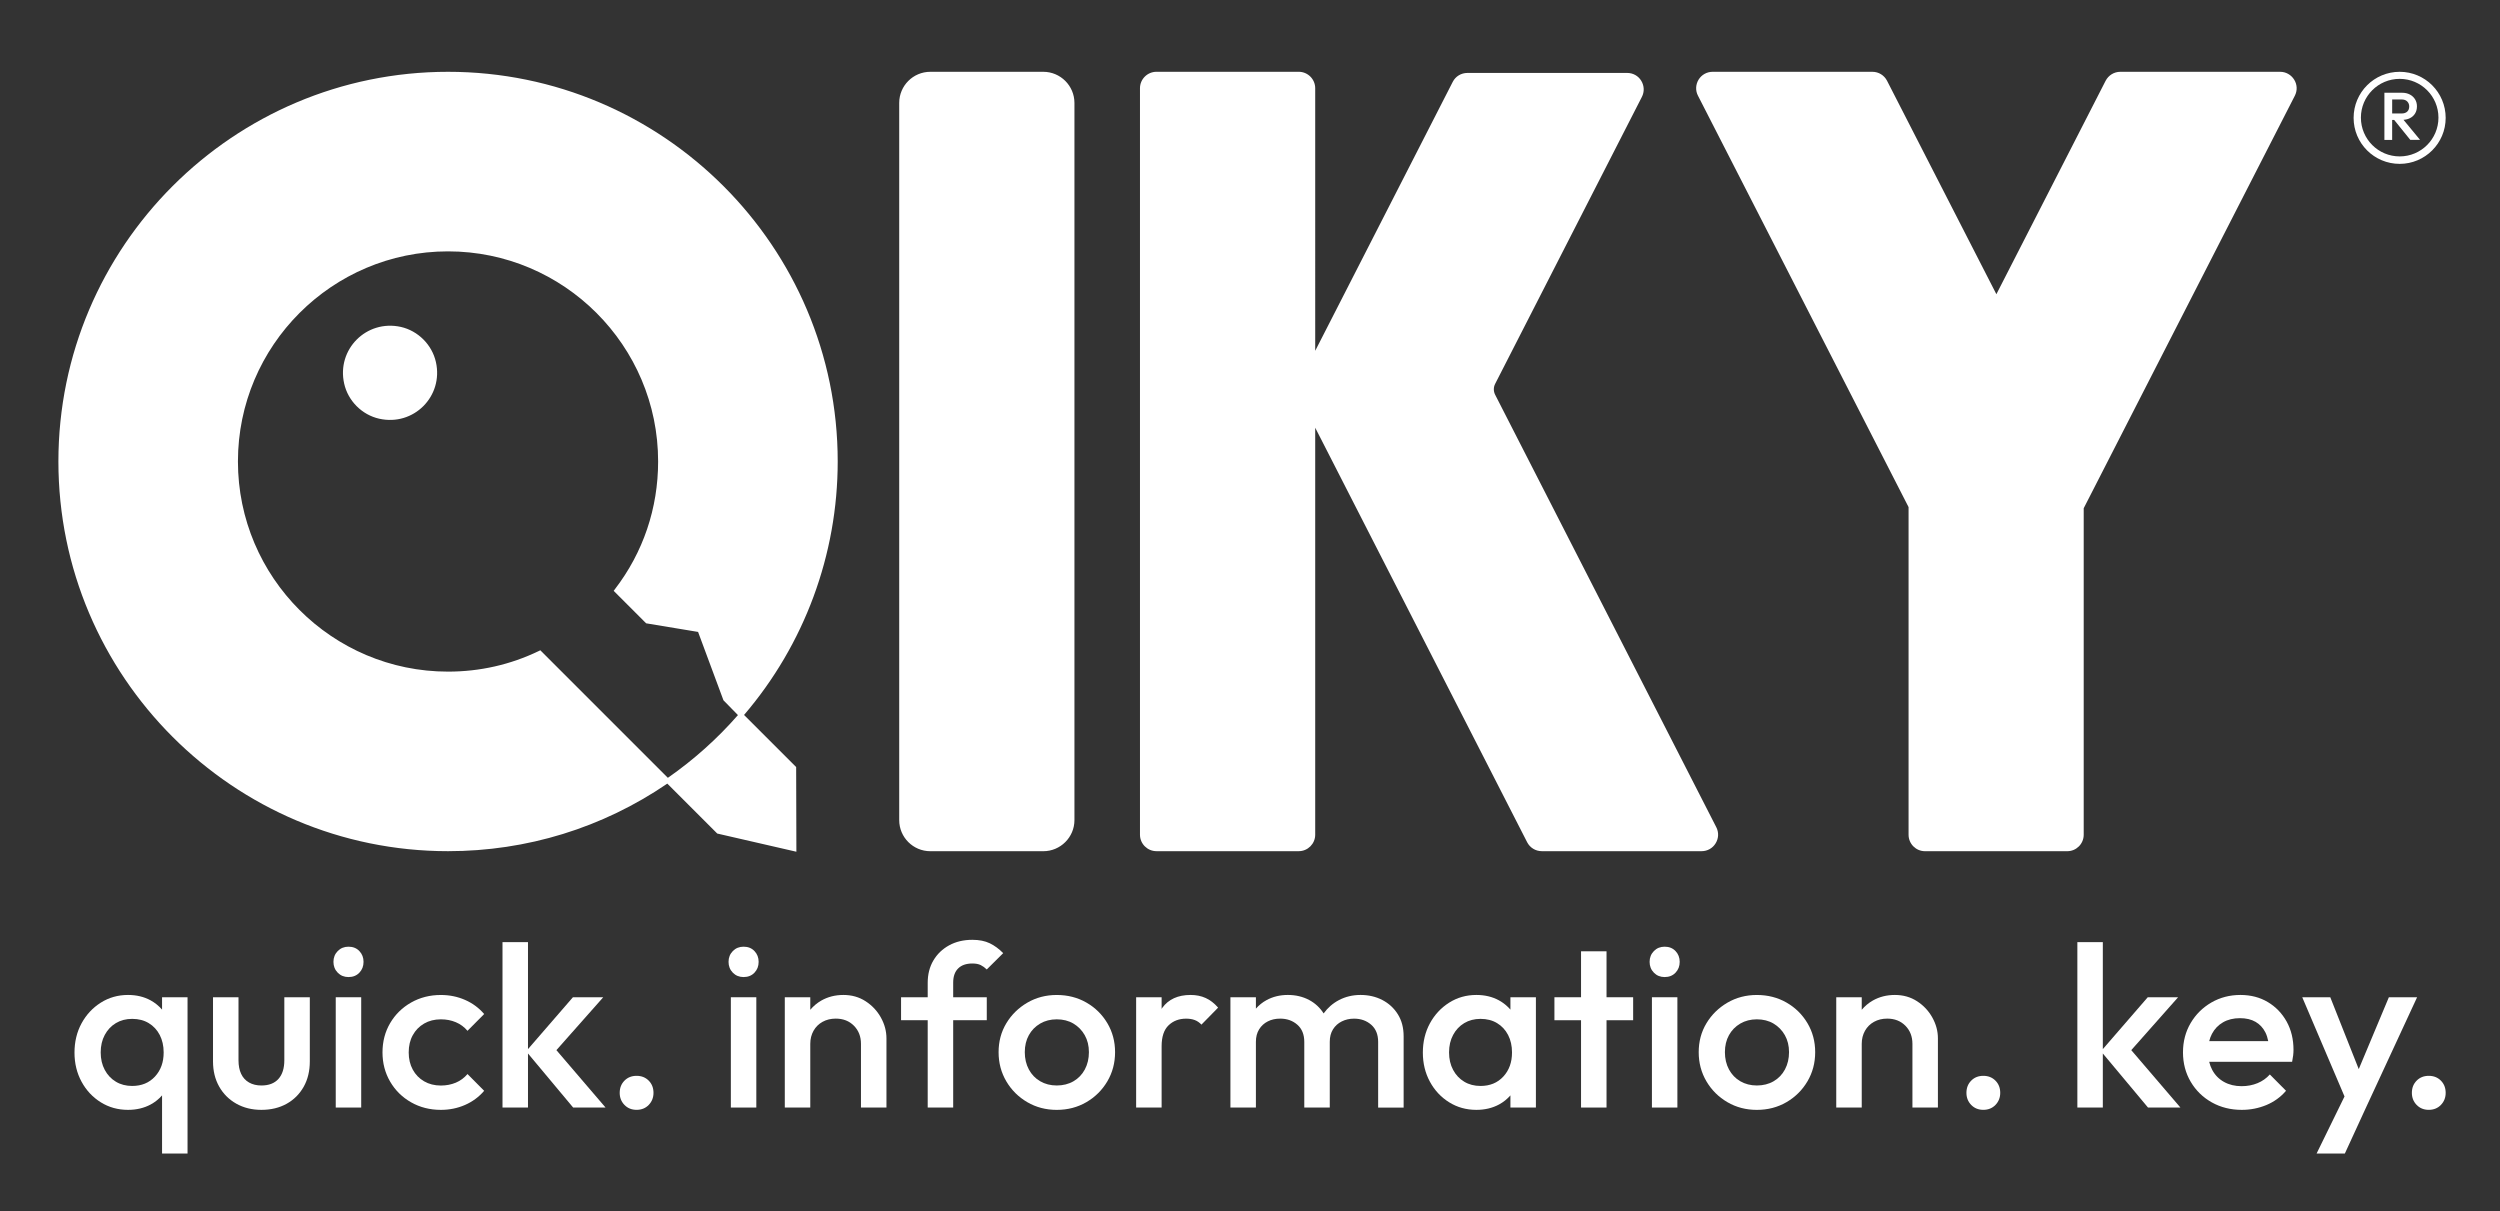 <?xml version="1.0" encoding="UTF-8"?>
<!-- Generator: $$$/GeneralStr/196=Adobe Illustrator 27.6.0, SVG Export Plug-In . SVG Version: 6.00 Build 0)  -->
<svg xmlns="http://www.w3.org/2000/svg" xmlns:xlink="http://www.w3.org/1999/xlink" version="1.1" id="Ebene_1" x="0px" y="0px" viewBox="0 0 1080 523.22" style="enable-background:new 0 0 1080 523.22;" xml:space="preserve">
<rect x="0" y="0" width="1080" height="523.22" fill="#333333" stroke="none"/>
<style type="text/css">
	.st0{fill:#FFFFFF;}
</style>
<g>
	<g>
		<path class="st0" d="M991.37,41.35l-91.21,178.21v141.06c0,3.9-3.17,7.1-7.1,7.1H831.6c-3.93,0-7.1-3.2-7.1-7.1V219.07    L733.53,41.35c-1.15-2.19-1.04-4.8,0.24-6.92c1.29-2.12,3.58-3.41,6.05-3.41h69.08c2.68,0,5.08,1.5,6.3,3.86l47.24,92.22    l47.2-92.22c1.25-2.37,3.65-3.86,6.33-3.86h69.08c2.47,0,4.73,1.29,6.05,3.41C992.41,36.55,992.51,39.12,991.37,41.35z     M188.3,156.39c-1.67-7.48-7.72-13.5-15.17-15.17c-14.82-3.27-27.76,9.71-24.45,24.49c1.67,7.48,7.69,13.5,15.13,15.17    C178.67,184.21,191.64,171.2,188.3,156.39z M173.14,141.22c-14.82-3.27-27.76,9.71-24.45,24.49c1.67,7.48,7.69,13.5,15.13,15.17    c14.85,3.34,27.83-9.67,24.49-24.49C186.63,148.91,180.58,142.89,173.14,141.22z M343.94,331.36l0.1,36.59l-34.19-7.86    l-21.57-21.57c-27.97,19.1-60.7,29.19-94.72,29.19c-92.84,0-168.33-75.52-168.33-168.36c0-92.81,75.48-168.33,168.33-168.33    c92.81,0,168.33,75.52,168.33,168.33c0,40.21-14.37,79.03-40.46,109.51L343.94,331.36z M318.79,308.92l-6.26-6.4l-10.96-29.53    l-22.44-3.72l-14.02-14.02l0.49-0.66c12.28-15.97,18.71-35.06,18.71-55.24c0-50.02-40.7-90.76-90.76-90.76    s-90.76,40.73-90.76,90.76c0,50.06,40.7,90.79,90.76,90.79c13.74,0,26.96-2.99,39.24-8.91l0.63-0.31l55.1,55.1    C299.69,328.23,309.85,319.15,318.79,308.92z M188.3,156.39c-1.67-7.48-7.72-13.5-15.17-15.17c-14.82-3.27-27.76,9.71-24.45,24.49    c1.67,7.48,7.69,13.5,15.13,15.17C178.67,184.21,191.64,171.2,188.3,156.39z M188.3,156.39c-1.67-7.48-7.72-13.5-15.17-15.17    c-14.82-3.27-27.76,9.71-24.45,24.49c1.67,7.48,7.69,13.5,15.13,15.17C178.67,184.21,191.64,171.2,188.3,156.39z M188.3,156.39    c-1.67-7.48-7.72-13.5-15.17-15.17c-14.82-3.27-27.76,9.71-24.45,24.49c1.67,7.48,7.69,13.5,15.13,15.17    C178.67,184.21,191.64,171.2,188.3,156.39z M741.43,357.34l-95.52-186.8c-0.77-1.5-0.77-3.27,0-4.73l63.38-123.94    c1.15-2.23,1.04-4.84-0.28-6.99c-1.29-2.12-3.55-3.37-6.05-3.37h-69.05c-2.68,0-5.11,1.46-6.33,3.86l-59.41,116.18V38.11    c0-3.9-3.2-7.1-7.1-7.1H499.6c-3.93,0-7.13,3.2-7.13,7.1v322.5c0,3.9,3.2,7.1,7.13,7.1h61.47c3.9,0,7.1-3.2,7.1-7.1V184.77    l91.56,179.08c1.22,2.37,3.65,3.86,6.33,3.86h69.05c2.5,0,4.77-1.29,6.05-3.41C742.47,362.18,742.58,359.57,741.43,357.34z     M450.73,31.02h-48.84c-7.41,0-13.43,6.02-13.43,13.43v309.84c0,7.41,6.02,13.43,13.43,13.43h48.84c7.37,0,13.43-6.02,13.43-13.43    V44.45C464.15,37.04,458.1,31.02,450.73,31.02z"></path>
	</g>
	<g>
		<path class="st0" d="M70.01,436.15c-1.39-1.59-3.02-2.94-4.95-4c-2.84-1.55-6.09-2.33-9.76-2.33c-4.34,0-8.25,1.11-11.76,3.33    c-3.5,2.22-6.27,5.19-8.31,8.93c-2.03,3.74-3.05,7.96-3.05,12.66c0,4.63,1.02,8.82,3.05,12.56c2.03,3.74,4.8,6.7,8.31,8.89    c3.5,2.18,7.42,3.27,11.76,3.27c3.67,0,6.94-0.78,9.81-2.33c1.92-1.04,3.53-2.36,4.9-3.92v25.12h11.01v-67.5H70.01V436.15z     M66.96,465.06c-2.5,2.71-5.79,4.07-9.86,4.07c-2.67,0-5.02-0.61-7.05-1.84c-2.04-1.22-3.64-2.93-4.8-5.11    c-1.17-2.18-1.75-4.7-1.75-7.54c0-2.85,0.58-5.36,1.75-7.54c1.17-2.19,2.77-3.89,4.8-5.11c2.03-1.22,4.38-1.84,7.05-1.84    c2.73,0,5.12,0.61,7.15,1.84c2.03,1.22,3.62,2.93,4.75,5.11c1.13,2.18,1.7,4.7,1.7,7.54C70.71,458.87,69.46,462.35,66.96,465.06z"></path>
		<path class="st0" d="M122.83,458.01c0,3.51-0.85,6.2-2.55,8.09c-1.7,1.89-4.15,2.83-7.35,2.83c-2.07,0-3.85-0.43-5.35-1.29    c-1.5-0.86-2.64-2.1-3.4-3.72c-0.77-1.62-1.15-3.59-1.15-5.91v-27.2H92.02v27.7c0,4.1,0.88,7.72,2.65,10.87    c1.77,3.14,4.23,5.61,7.4,7.4c3.17,1.79,6.79,2.68,10.86,2.68c4.13,0,7.77-0.88,10.91-2.63c3.13-1.75,5.58-4.2,7.35-7.34    c1.77-3.14,2.65-6.8,2.65-10.97v-27.7h-11.01V458.01z"></path>
		<path class="st0" d="M150.55,408.97c-1.87,0-3.42,0.63-4.65,1.89c-1.23,1.26-1.85,2.81-1.85,4.67c0,1.85,0.62,3.41,1.85,4.67    s2.78,1.89,4.65,1.89c1.93,0,3.5-0.63,4.7-1.89c1.2-1.26,1.8-2.81,1.8-4.67c0-1.85-0.6-3.41-1.8-4.67    C154.05,409.6,152.48,408.97,150.55,408.97z"></path>
		<rect x="145.04" y="430.81" class="st0" width="11" height="47.65"></rect>
		<path class="st0" d="M183.21,442.18c2.1-1.22,4.52-1.83,7.25-1.83c2.33,0,4.49,0.41,6.45,1.24c1.97,0.82,3.65,2.07,5.05,3.72    l7.2-7.25c-2.27-2.65-5.02-4.68-8.26-6.1c-3.24-1.42-6.72-2.13-10.45-2.13c-4.74,0-9.02,1.09-12.86,3.27    c-3.84,2.19-6.85,5.15-9.05,8.89c-2.2,3.74-3.3,7.96-3.3,12.66c0,4.63,1.1,8.83,3.3,12.61c2.2,3.77,5.22,6.75,9.05,8.93    c3.83,2.18,8.12,3.27,12.86,3.27c3.73,0,7.22-0.71,10.45-2.13c3.24-1.42,5.99-3.46,8.26-6.1l-7.2-7.25    c-1.4,1.66-3.09,2.9-5.05,3.73c-1.97,0.82-4.12,1.24-6.45,1.24c-2.74,0-5.15-0.61-7.25-1.83c-2.1-1.22-3.74-2.91-4.9-5.06    c-1.17-2.15-1.75-4.62-1.75-7.4c0-2.85,0.58-5.33,1.75-7.44C179.48,445.07,181.11,443.41,183.21,442.18z"></path>
		<polygon class="st0" points="260.6,430.81 247.5,430.81 228.09,453.22 228.09,406.99 217.08,406.99 217.08,478.46 228.09,478.46     228.09,455.1 247.6,478.46 261.6,478.46 240.37,453.66   "></polygon>
		<path class="st0" d="M275.01,464.76c-2.14,0-3.89,0.7-5.25,2.09c-1.37,1.39-2.05,3.14-2.05,5.26c0,2.05,0.68,3.79,2.05,5.21    c1.37,1.42,3.12,2.13,5.25,2.13c2.13,0,3.88-0.71,5.25-2.13c1.36-1.42,2.05-3.16,2.05-5.21c0-2.12-0.68-3.87-2.05-5.26    C278.89,465.46,277.14,464.76,275.01,464.76z"></path>
		<rect x="315.73" y="430.81" class="st0" width="11" height="47.65"></rect>
		<path class="st0" d="M321.23,408.97c-1.87,0-3.42,0.63-4.65,1.89c-1.23,1.26-1.85,2.81-1.85,4.67c0,1.85,0.62,3.41,1.85,4.67    s2.78,1.89,4.65,1.89c1.93,0,3.5-0.63,4.7-1.89c1.2-1.26,1.8-2.81,1.8-4.67c0-1.85-0.6-3.41-1.8-4.67    C324.73,409.6,323.17,408.97,321.23,408.97z"></path>
		<path class="st0" d="M373.96,432.55c-2.8-1.82-6-2.73-9.61-2.73c-3.54,0-6.72,0.81-9.56,2.43c-1.86,1.06-3.42,2.41-4.75,3.98    v-5.42h-11.01v47.65h11.01v-27.5c0-2.12,0.47-4,1.4-5.66c0.93-1.65,2.23-2.95,3.9-3.87c1.67-0.93,3.57-1.39,5.7-1.39    c3.2,0,5.82,1.02,7.85,3.07c2.03,2.05,3.05,4.67,3.05,7.84v27.5h11.01v-29.88c0-3.11-0.8-6.1-2.4-8.98    C378.96,436.72,376.76,434.37,373.96,432.55z"></path>
		<path class="st0" d="M413.93,418.36c1.43-1.42,3.48-2.13,6.15-2.13c1.47,0,2.67,0.23,3.6,0.69c0.93,0.47,1.8,1.1,2.6,1.89    l7.1-7.05c-1.8-1.85-3.74-3.27-5.8-4.27c-2.07-0.99-4.57-1.49-7.5-1.49c-3.8,0-7.15,0.79-10.05,2.38    c-2.9,1.59-5.17,3.77-6.81,6.55c-1.64,2.78-2.45,5.99-2.45,9.63v6.25h-11.51v9.93h11.51v37.72h11.01v-37.72h14.51v-9.93h-14.51    v-6.35C411.78,421.82,412.49,419.78,413.93,418.36z"></path>
		<path class="st0" d="M469.31,433.1c-3.8-2.18-8.07-3.27-12.81-3.27c-4.67,0-8.9,1.11-12.71,3.33c-3.8,2.22-6.82,5.18-9.05,8.88    c-2.24,3.71-3.35,7.88-3.35,12.51c0,4.64,1.12,8.83,3.35,12.61c2.23,3.77,5.25,6.77,9.05,8.98c3.8,2.22,8.04,3.33,12.71,3.33    c4.74,0,9-1.11,12.81-3.33c3.8-2.22,6.82-5.21,9.05-8.98c2.23-3.77,3.35-7.97,3.35-12.61c0-4.63-1.12-8.82-3.35-12.56    C476.13,438.24,473.11,435.28,469.31,433.1z M468.66,461.99c-1.17,2.18-2.8,3.89-4.9,5.11c-2.1,1.22-4.52,1.83-7.25,1.83    c-2.67,0-5.05-0.61-7.15-1.83c-2.1-1.22-3.74-2.93-4.9-5.11c-1.17-2.19-1.75-4.67-1.75-7.45c0-2.78,0.58-5.23,1.75-7.34    c1.17-2.12,2.8-3.79,4.9-5.02c2.1-1.22,4.48-1.83,7.15-1.83c2.73,0,5.13,0.61,7.2,1.83c2.07,1.23,3.7,2.9,4.9,5.02    c1.2,2.12,1.8,4.57,1.8,7.34C470.41,457.32,469.82,459.8,468.66,461.99z"></path>
		<path class="st0" d="M514.33,429.82c-5.47,0-9.55,1.87-12.26,5.61c-0.1,0.13-0.16,0.29-0.25,0.43v-5.04h-11.01v47.65h11.01v-26.5    c0-4.1,1-7.11,3-9.03s4.54-2.88,7.6-2.88c1.4,0,2.63,0.2,3.7,0.6c1.07,0.4,2.03,1.06,2.9,1.98l7.2-7.34    c-1.67-1.92-3.47-3.31-5.4-4.17C518.9,430.25,516.73,429.82,514.33,429.82z"></path>
		<path class="st0" d="M597.17,432c-2.8-1.45-5.94-2.18-9.41-2.18c-3.4,0-6.52,0.74-9.35,2.23c-2.66,1.4-4.85,3.33-6.6,5.75    c-1.58-2.47-3.65-4.41-6.25-5.8c-2.74-1.45-5.8-2.18-9.2-2.18c-3.4,0-6.47,0.74-9.21,2.23c-1.78,0.97-3.3,2.21-4.6,3.68v-4.92    h-11.01v47.65h11.01v-28.39c0-2.12,0.47-3.92,1.4-5.41c0.93-1.49,2.18-2.63,3.75-3.42c1.57-0.8,3.35-1.19,5.35-1.19    c2.93,0,5.4,0.88,7.4,2.63c2,1.75,3,4.22,3,7.4v28.39h11.01v-28.39c0-2.12,0.46-3.92,1.4-5.41c0.93-1.49,2.2-2.63,3.8-3.42    c1.6-0.8,3.37-1.19,5.3-1.19c2.93,0,5.4,0.88,7.4,2.63c2,1.75,3,4.22,3,7.4v28.39h11.01v-30.77c0-3.71-0.83-6.88-2.5-9.53    C602.21,435.51,599.97,433.46,597.17,432z"></path>
		<path class="st0" d="M652.5,436.15c-1.39-1.59-3.02-2.94-4.95-4c-2.84-1.55-6.09-2.33-9.76-2.33c-4.34,0-8.25,1.11-11.76,3.33    c-3.5,2.22-6.27,5.19-8.31,8.93c-2.03,3.74-3.05,7.96-3.05,12.66c0,4.63,1.02,8.82,3.05,12.56c2.03,3.74,4.8,6.7,8.31,8.89    c3.5,2.18,7.42,3.27,11.76,3.27c3.67,0,6.94-0.78,9.81-2.33c1.92-1.04,3.53-2.36,4.9-3.92v5.26h11.01v-47.65H652.5V436.15z     M649.45,465.06c-2.5,2.71-5.79,4.07-9.86,4.07c-2.67,0-5.02-0.61-7.05-1.84c-2.04-1.22-3.64-2.93-4.8-5.11    c-1.17-2.18-1.75-4.7-1.75-7.54c0-2.85,0.58-5.36,1.75-7.54c1.17-2.19,2.77-3.89,4.8-5.11c2.03-1.22,4.38-1.84,7.05-1.84    c2.73,0,5.12,0.61,7.15,1.84c2.03,1.22,3.62,2.93,4.75,5.11c1.13,2.18,1.7,4.7,1.7,7.54C653.2,458.87,651.95,462.35,649.45,465.06    z"></path>
		<polygon class="st0" points="694.02,410.96 683.01,410.96 683.01,430.81 671.51,430.81 671.51,440.74 683.01,440.74     683.01,478.46 694.02,478.46 694.02,440.74 705.52,440.74 705.52,430.81 694.02,430.81   "></polygon>
		<rect x="713.63" y="430.81" class="st0" width="11" height="47.65"></rect>
		<path class="st0" d="M719.13,408.97c-1.87,0-3.42,0.63-4.65,1.89c-1.23,1.26-1.85,2.81-1.85,4.67c0,1.85,0.62,3.41,1.85,4.67    c1.23,1.26,2.78,1.89,4.65,1.89c1.93,0,3.5-0.63,4.7-1.89c1.2-1.26,1.8-2.81,1.8-4.67c0-1.85-0.6-3.41-1.8-4.67    C722.63,409.6,721.06,408.97,719.13,408.97z"></path>
		<path class="st0" d="M771.76,433.1c-3.8-2.18-8.07-3.27-12.81-3.27c-4.67,0-8.9,1.11-12.71,3.33c-3.8,2.22-6.82,5.18-9.05,8.88    c-2.24,3.71-3.35,7.88-3.35,12.51c0,4.64,1.12,8.83,3.35,12.61c2.23,3.77,5.25,6.77,9.05,8.98c3.8,2.22,8.04,3.33,12.71,3.33    c4.74,0,9-1.11,12.81-3.33c3.8-2.22,6.82-5.21,9.05-8.98c2.23-3.77,3.35-7.97,3.35-12.61c0-4.63-1.12-8.82-3.35-12.56    C778.58,438.24,775.56,435.28,771.76,433.1z M771.11,461.99c-1.17,2.18-2.8,3.89-4.9,5.11c-2.1,1.22-4.52,1.83-7.25,1.83    c-2.67,0-5.05-0.61-7.15-1.83c-2.1-1.22-3.74-2.93-4.9-5.11c-1.17-2.19-1.75-4.67-1.75-7.45c0-2.78,0.58-5.23,1.75-7.34    c1.17-2.12,2.8-3.79,4.9-5.02c2.1-1.22,4.48-1.83,7.15-1.83c2.73,0,5.13,0.61,7.2,1.83c2.07,1.23,3.7,2.9,4.9,5.02    c1.2,2.12,1.8,4.57,1.8,7.34C772.86,457.32,772.27,459.8,771.11,461.99z"></path>
		<path class="st0" d="M828.19,432.55c-2.8-1.82-6-2.73-9.61-2.73c-3.54,0-6.72,0.81-9.56,2.43c-1.86,1.06-3.42,2.41-4.75,3.98    v-5.42h-11.01v47.65h11.01v-27.5c0-2.12,0.47-4,1.4-5.66c0.93-1.65,2.23-2.95,3.9-3.87c1.67-0.93,3.57-1.39,5.7-1.39    c3.2,0,5.82,1.02,7.85,3.07c2.03,2.05,3.05,4.67,3.05,7.84v27.5h11.01v-29.88c0-3.11-0.8-6.1-2.4-8.98    C833.19,436.72,830.99,434.37,828.19,432.55z"></path>
		<path class="st0" d="M856.8,464.76c-2.14,0-3.89,0.7-5.25,2.09c-1.37,1.39-2.05,3.14-2.05,5.26c0,2.05,0.68,3.79,2.05,5.21    c1.37,1.42,3.12,2.13,5.25,2.13c2.13,0,3.88-0.71,5.25-2.13c1.36-1.42,2.05-3.16,2.05-5.21c0-2.12-0.68-3.87-2.05-5.26    C860.68,465.46,858.93,464.76,856.8,464.76z"></path>
		<polygon class="st0" points="940.94,430.81 927.83,430.81 908.42,453.22 908.42,406.99 897.42,406.99 897.42,478.46     908.42,478.46 908.42,455.1 927.94,478.46 941.94,478.46 920.71,453.66   "></polygon>
		<path class="st0" d="M979.71,432.9c-3.43-2.05-7.39-3.08-11.85-3.08c-4.6,0-8.79,1.09-12.56,3.27c-3.77,2.19-6.75,5.15-8.95,8.89    c-2.2,3.74-3.3,7.96-3.3,12.66c0,4.7,1.12,8.93,3.35,12.71c2.23,3.77,5.27,6.73,9.1,8.88c3.83,2.15,8.15,3.23,12.96,3.23    c3.73,0,7.27-0.7,10.61-2.08c3.33-1.39,6.17-3.44,8.5-6.16l-7-7.05c-1.47,1.65-3.25,2.91-5.35,3.77c-2.1,0.86-4.39,1.29-6.85,1.29    c-2.87,0-5.4-0.61-7.6-1.84c-2.2-1.22-3.9-2.96-5.1-5.21c-0.57-1.07-1-2.23-1.3-3.47h35.82c0.2-0.99,0.35-1.9,0.45-2.73    c0.1-0.82,0.15-1.63,0.15-2.43c0-4.56-0.98-8.64-2.95-12.21C985.85,437.76,983.14,434.95,979.71,432.9z M955.55,446.65    c1.13-2.15,2.73-3.82,4.8-5.01c2.07-1.19,4.5-1.79,7.3-1.79c2.67,0,4.92,0.53,6.75,1.59c1.83,1.06,3.25,2.58,4.25,4.57    c0.56,1.1,0.95,2.38,1.23,3.77h-25.5C954.67,448.65,955.04,447.6,955.55,446.65z"></path>
		<polygon class="st0" points="1018.98,461.86 1006.68,430.81 994.57,430.81 1012.83,473.67 1000.77,498.32 1012.98,498.32     1021.88,478.96 1044.19,430.81 1031.99,430.81   "></polygon>
		<path class="st0" d="M1054.48,466.85c-1.37-1.39-3.12-2.09-5.25-2.09c-2.14,0-3.89,0.7-5.25,2.09c-1.37,1.39-2.05,3.14-2.05,5.26    c0,2.05,0.68,3.79,2.05,5.21c1.37,1.42,3.12,2.13,5.25,2.13c2.13,0,3.88-0.71,5.25-2.13c1.37-1.42,2.05-3.16,2.05-5.21    C1056.53,469.99,1055.85,468.24,1054.48,466.85z"></path>
	</g>
	<g>
		<g>
			<path class="st0" d="M1036.66,31.02c-11,0-19.9,8.9-19.9,19.9c0,10.97,8.9,19.87,19.9,19.87c10.97,0,19.87-8.9,19.87-19.87     C1056.53,39.92,1047.63,31.02,1036.66,31.02z M1036.66,67.57c-9.25,0-16.75-7.5-16.75-16.75s7.5-16.75,16.75-16.75     s16.75,7.5,16.75,16.75S1045.91,67.57,1036.66,67.57z"></path>
		</g>
		<path class="st0" d="M1041.25,60.43h4.22l-7.16-8.67c1.03-0.07,1.95-0.29,2.76-0.7c0.97-0.48,1.72-1.16,2.25-2.04    c0.53-0.87,0.8-1.9,0.8-3.08c0-1.12-0.27-2.13-0.8-3.01c-0.53-0.88-1.29-1.58-2.25-2.09c-0.97-0.51-2.1-0.77-3.38-0.77h-4.28    h-1.05h-2.3v20.37h3.35v-8.64h0.86L1041.25,60.43z M1033.42,42.97h4.13c1.03,0,1.82,0.29,2.39,0.87c0.56,0.58,0.84,1.3,0.84,2.15    c0,0.95-0.29,1.69-0.86,2.23c-0.57,0.53-1.37,0.8-2.4,0.8h-4.1V42.97z"></path>
	</g>
</g>
</svg>
